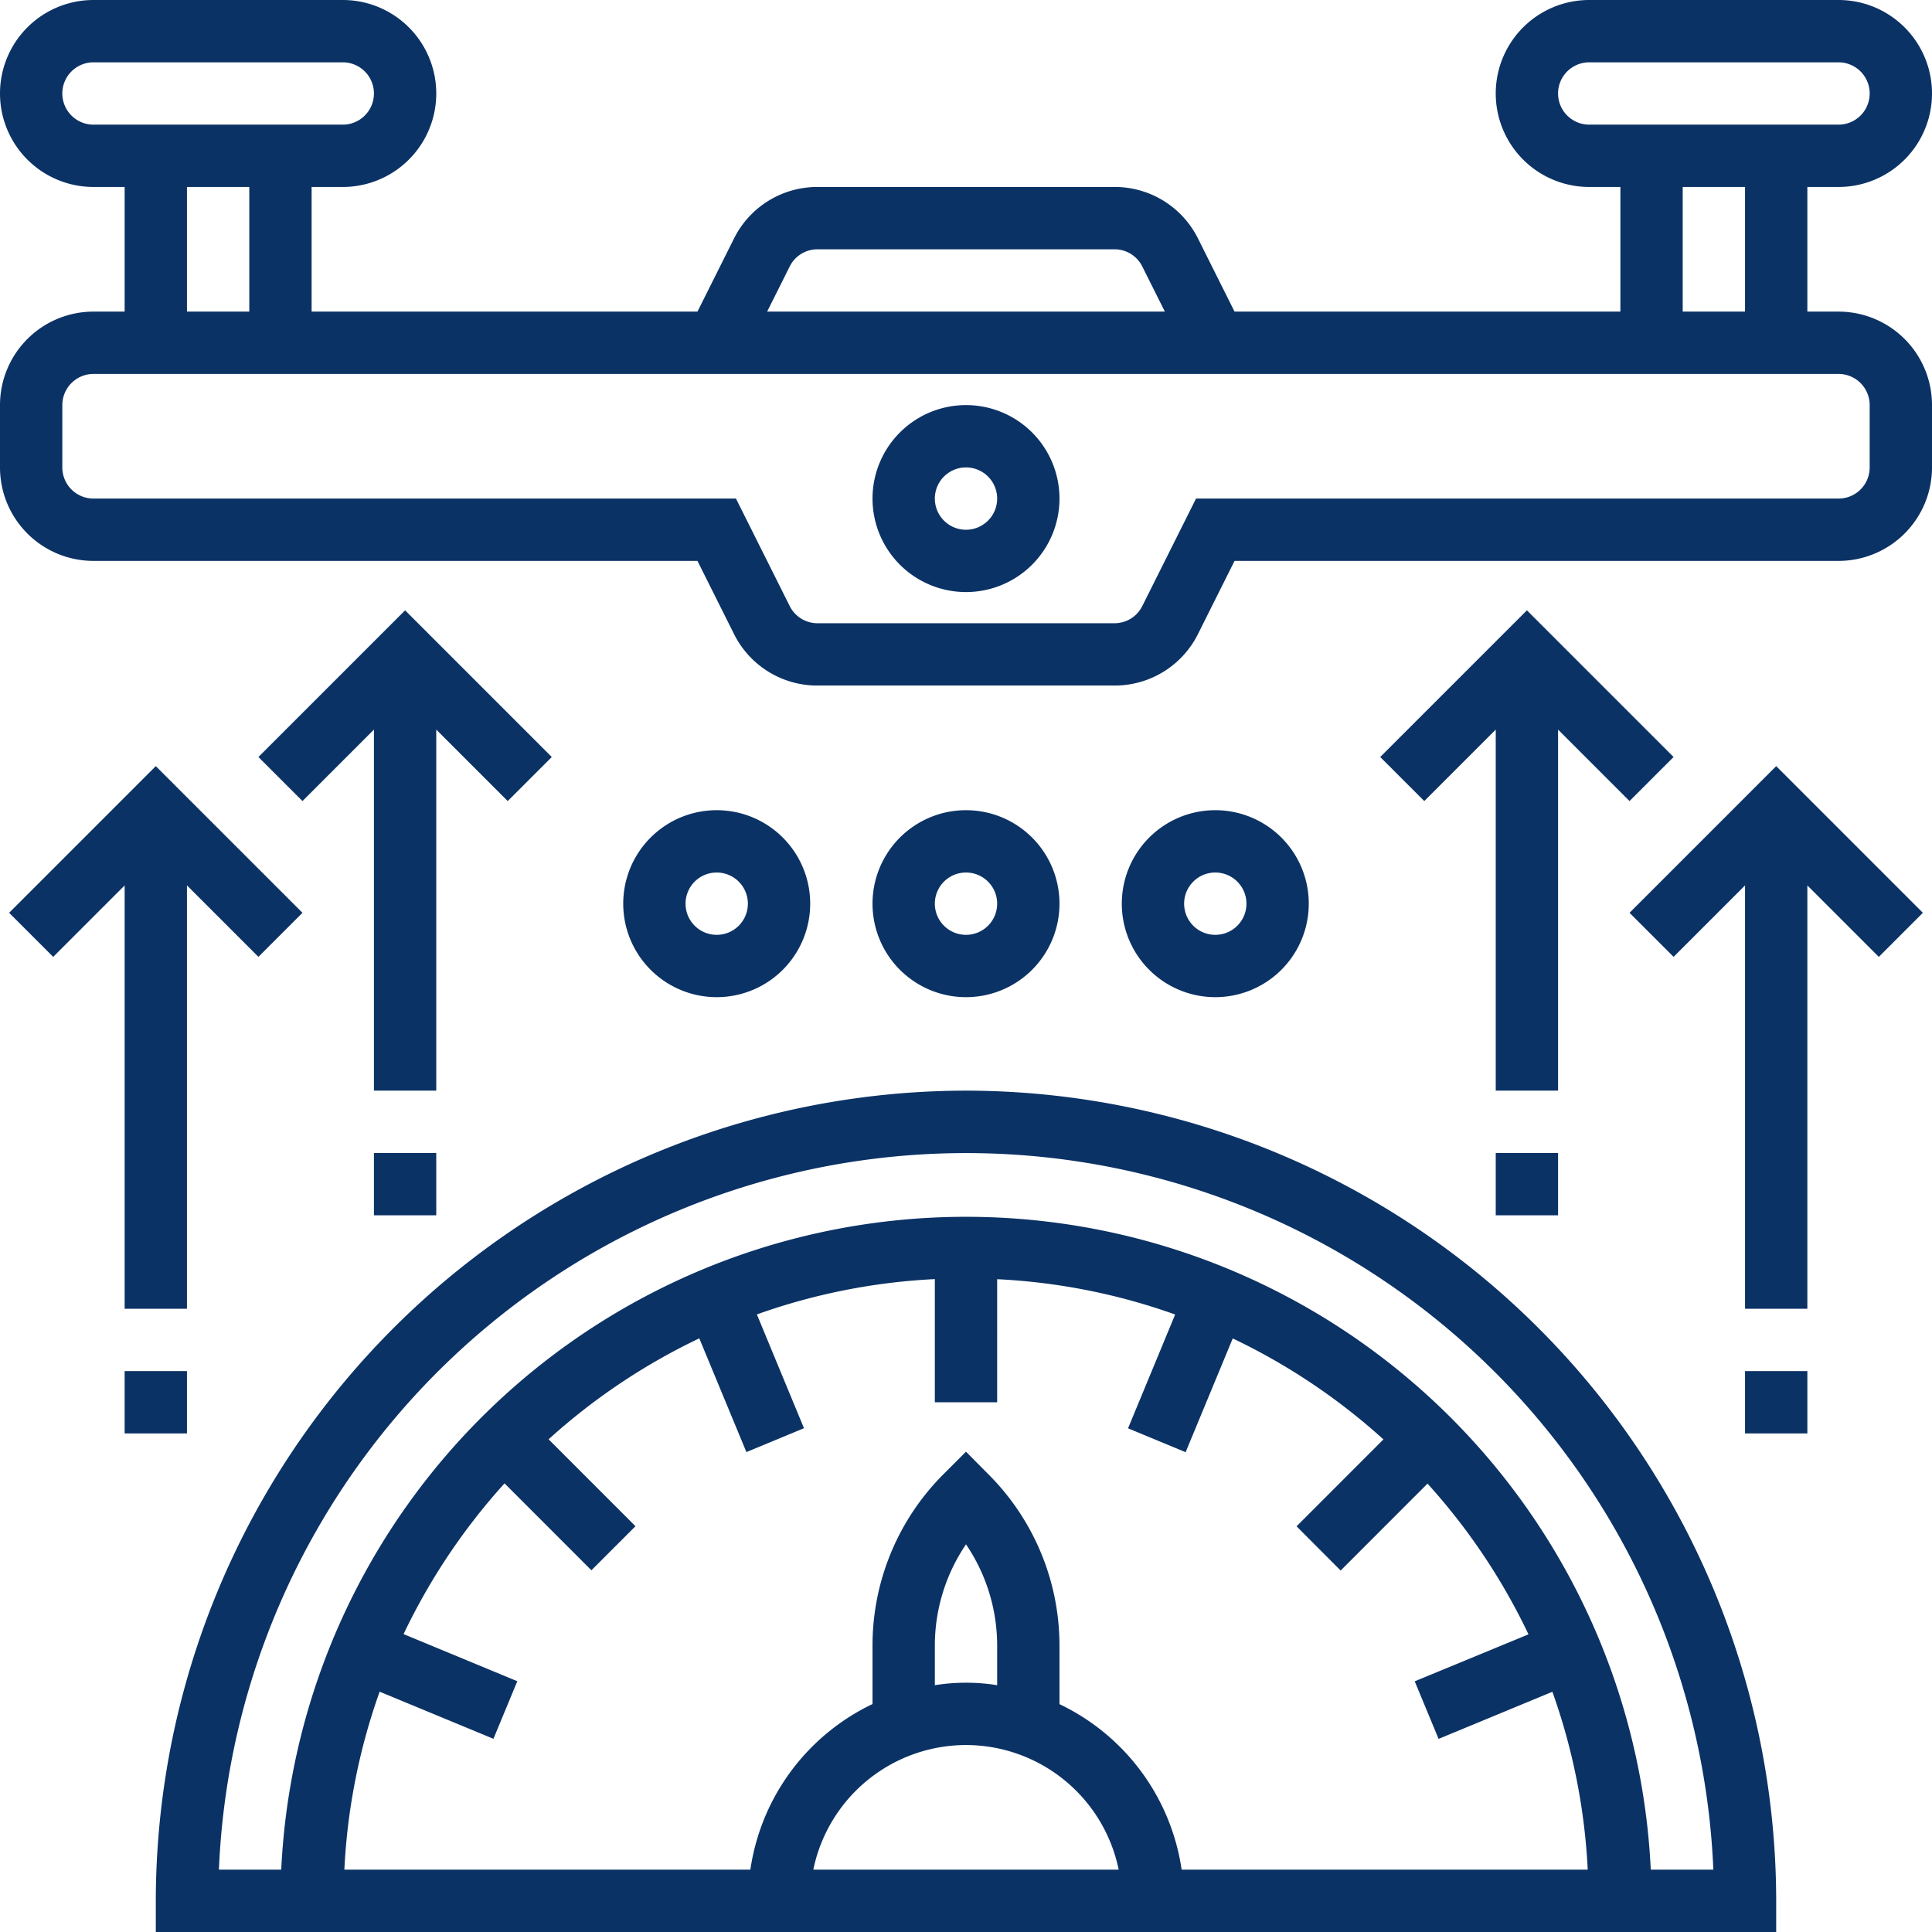 <svg xmlns="http://www.w3.org/2000/svg" width="62" height="62" viewBox="0 0 62 62">
  <g id="drone" transform="translate(-1 -1)">
    <path id="Path_7344" data-name="Path 7344" d="M60,11H59V7h1a3,3,0,0,0,0-6H52a3,3,0,0,0,0,6h1v4H40.618L39.447,8.658A2.983,2.983,0,0,0,36.764,7H27.236a2.984,2.984,0,0,0-2.683,1.658L23.382,11H11V7h1a3,3,0,0,0,0-6H4A3,3,0,0,0,4,7H5v4H4a3,3,0,0,0-3,3v2a3,3,0,0,0,3,3H23.382l1.171,2.342A2.983,2.983,0,0,0,27.236,23h9.528a2.984,2.984,0,0,0,2.683-1.658L40.618,19H60a3,3,0,0,0,3-3V14A3,3,0,0,0,60,11ZM51,4a1,1,0,0,1,1-1h8a1,1,0,0,1,0,2H52A1,1,0,0,1,51,4Zm4,3h2v4H55ZM26.342,9.553A.994.994,0,0,1,27.236,9h9.528a.994.994,0,0,1,.894.553L38.382,11H25.618ZM3,4A1,1,0,0,1,4,3h8a1,1,0,0,1,0,2H4A1,1,0,0,1,3,4ZM7,7H9v4H7Zm54,9a1,1,0,0,1-1,1H39.382l-1.724,3.447a.994.994,0,0,1-.894.553H27.236a.994.994,0,0,1-.894-.553L24.618,17H4a1,1,0,0,1-1-1V14a1,1,0,0,1,1-1H60a1,1,0,0,1,1,1Z" fill="#0b3265"/>
    <path id="Path_7345" data-name="Path 7345" d="M32,36A26.029,26.029,0,0,0,6,62v1H58V62A26.029,26.029,0,0,0,32,36ZM13.183,55.288,16.835,56.8l.766-1.848-3.65-1.512a20.063,20.063,0,0,1,3.24-4.837l2.788,2.789,1.414-1.414-2.788-2.789a20.038,20.038,0,0,1,4.836-3.24l1.512,3.65,1.848-.766-1.512-3.652A19.882,19.882,0,0,1,31,42.048V46h2V42.051a19.821,19.821,0,0,1,5.712,1.133L37.2,46.836l1.848.766,1.512-3.65a20.038,20.038,0,0,1,4.836,3.24l-2.788,2.789L44.023,51.4l2.788-2.789a20.015,20.015,0,0,1,3.24,4.837L46.4,54.955l.766,1.848,3.652-1.512A19.882,19.882,0,0,1,51.952,61H38.92A7.01,7.01,0,0,0,35,55.688V53.831A7.77,7.77,0,0,0,32.707,48.3L32,47.586l-.707.707A7.772,7.772,0,0,0,29,53.828v1.857A7.01,7.01,0,0,0,25.08,61H12.051a19.854,19.854,0,0,1,1.132-5.712ZM33,55.08a6.29,6.29,0,0,0-2,0V53.828a5.79,5.79,0,0,1,1-3.268,5.79,5.79,0,0,1,1,3.268ZM32,57a5.009,5.009,0,0,1,4.9,4H27.1A5.009,5.009,0,0,1,32,57Zm21.975,4a22,22,0,0,0-43.95,0h-2a24,24,0,0,1,47.958,0Z" fill="#0b3265"/>
    <path id="Path_7346" data-name="Path 7346" d="M53.293,30.293l1.414,1.414L57,29.414V43h2V29.414l2.293,2.293,1.414-1.414L58,25.586Z" fill="#0b3265"/>
    <path id="Path_7347" data-name="Path 7347" d="M57,45h2v2H57Z" fill="#0b3265"/>
    <path id="Path_7348" data-name="Path 7348" d="M51,24.414l2.293,2.293,1.414-1.414L50,20.586l-4.707,4.707,1.414,1.414L49,24.414V36h2Z" fill="#0b3265"/>
    <path id="Path_7349" data-name="Path 7349" d="M49,38h2v2H49Z" fill="#0b3265"/>
    <path id="Path_7350" data-name="Path 7350" d="M5,43H7V29.414l2.293,2.293,1.414-1.414L6,25.586,1.293,30.293l1.414,1.414L5,29.414Z" fill="#0b3265"/>
    <path id="Path_7351" data-name="Path 7351" d="M5,45H7v2H5Z" fill="#0b3265"/>
    <path id="Path_7352" data-name="Path 7352" d="M15,24.414l2.293,2.293,1.414-1.414L14,20.586,9.293,25.293l1.414,1.414L13,24.414V36h2Z" fill="#0b3265"/>
    <path id="Path_7353" data-name="Path 7353" d="M13,38h2v2H13Z" fill="#0b3265"/>
    <path id="Path_7354" data-name="Path 7354" d="M32,14a3,3,0,1,0,3,3A3,3,0,0,0,32,14Zm0,4a1,1,0,1,1,1-1A1,1,0,0,1,32,18Z" fill="#0b3265"/>
    <path id="Path_7355" data-name="Path 7355" d="M27,30a3,3,0,1,0-3,3A3,3,0,0,0,27,30Zm-4,0a1,1,0,1,1,1,1A1,1,0,0,1,23,30Z" fill="#0b3265"/>
    <path id="Path_7356" data-name="Path 7356" d="M35,30a3,3,0,1,0-3,3A3,3,0,0,0,35,30Zm-4,0a1,1,0,1,1,1,1A1,1,0,0,1,31,30Z" fill="#0b3265"/>
    <path id="Path_7357" data-name="Path 7357" d="M43,30a3,3,0,1,0-3,3A3,3,0,0,0,43,30Zm-4,0a1,1,0,1,1,1,1A1,1,0,0,1,39,30Z" fill="#0b3265"/>
  </g>
</svg>
